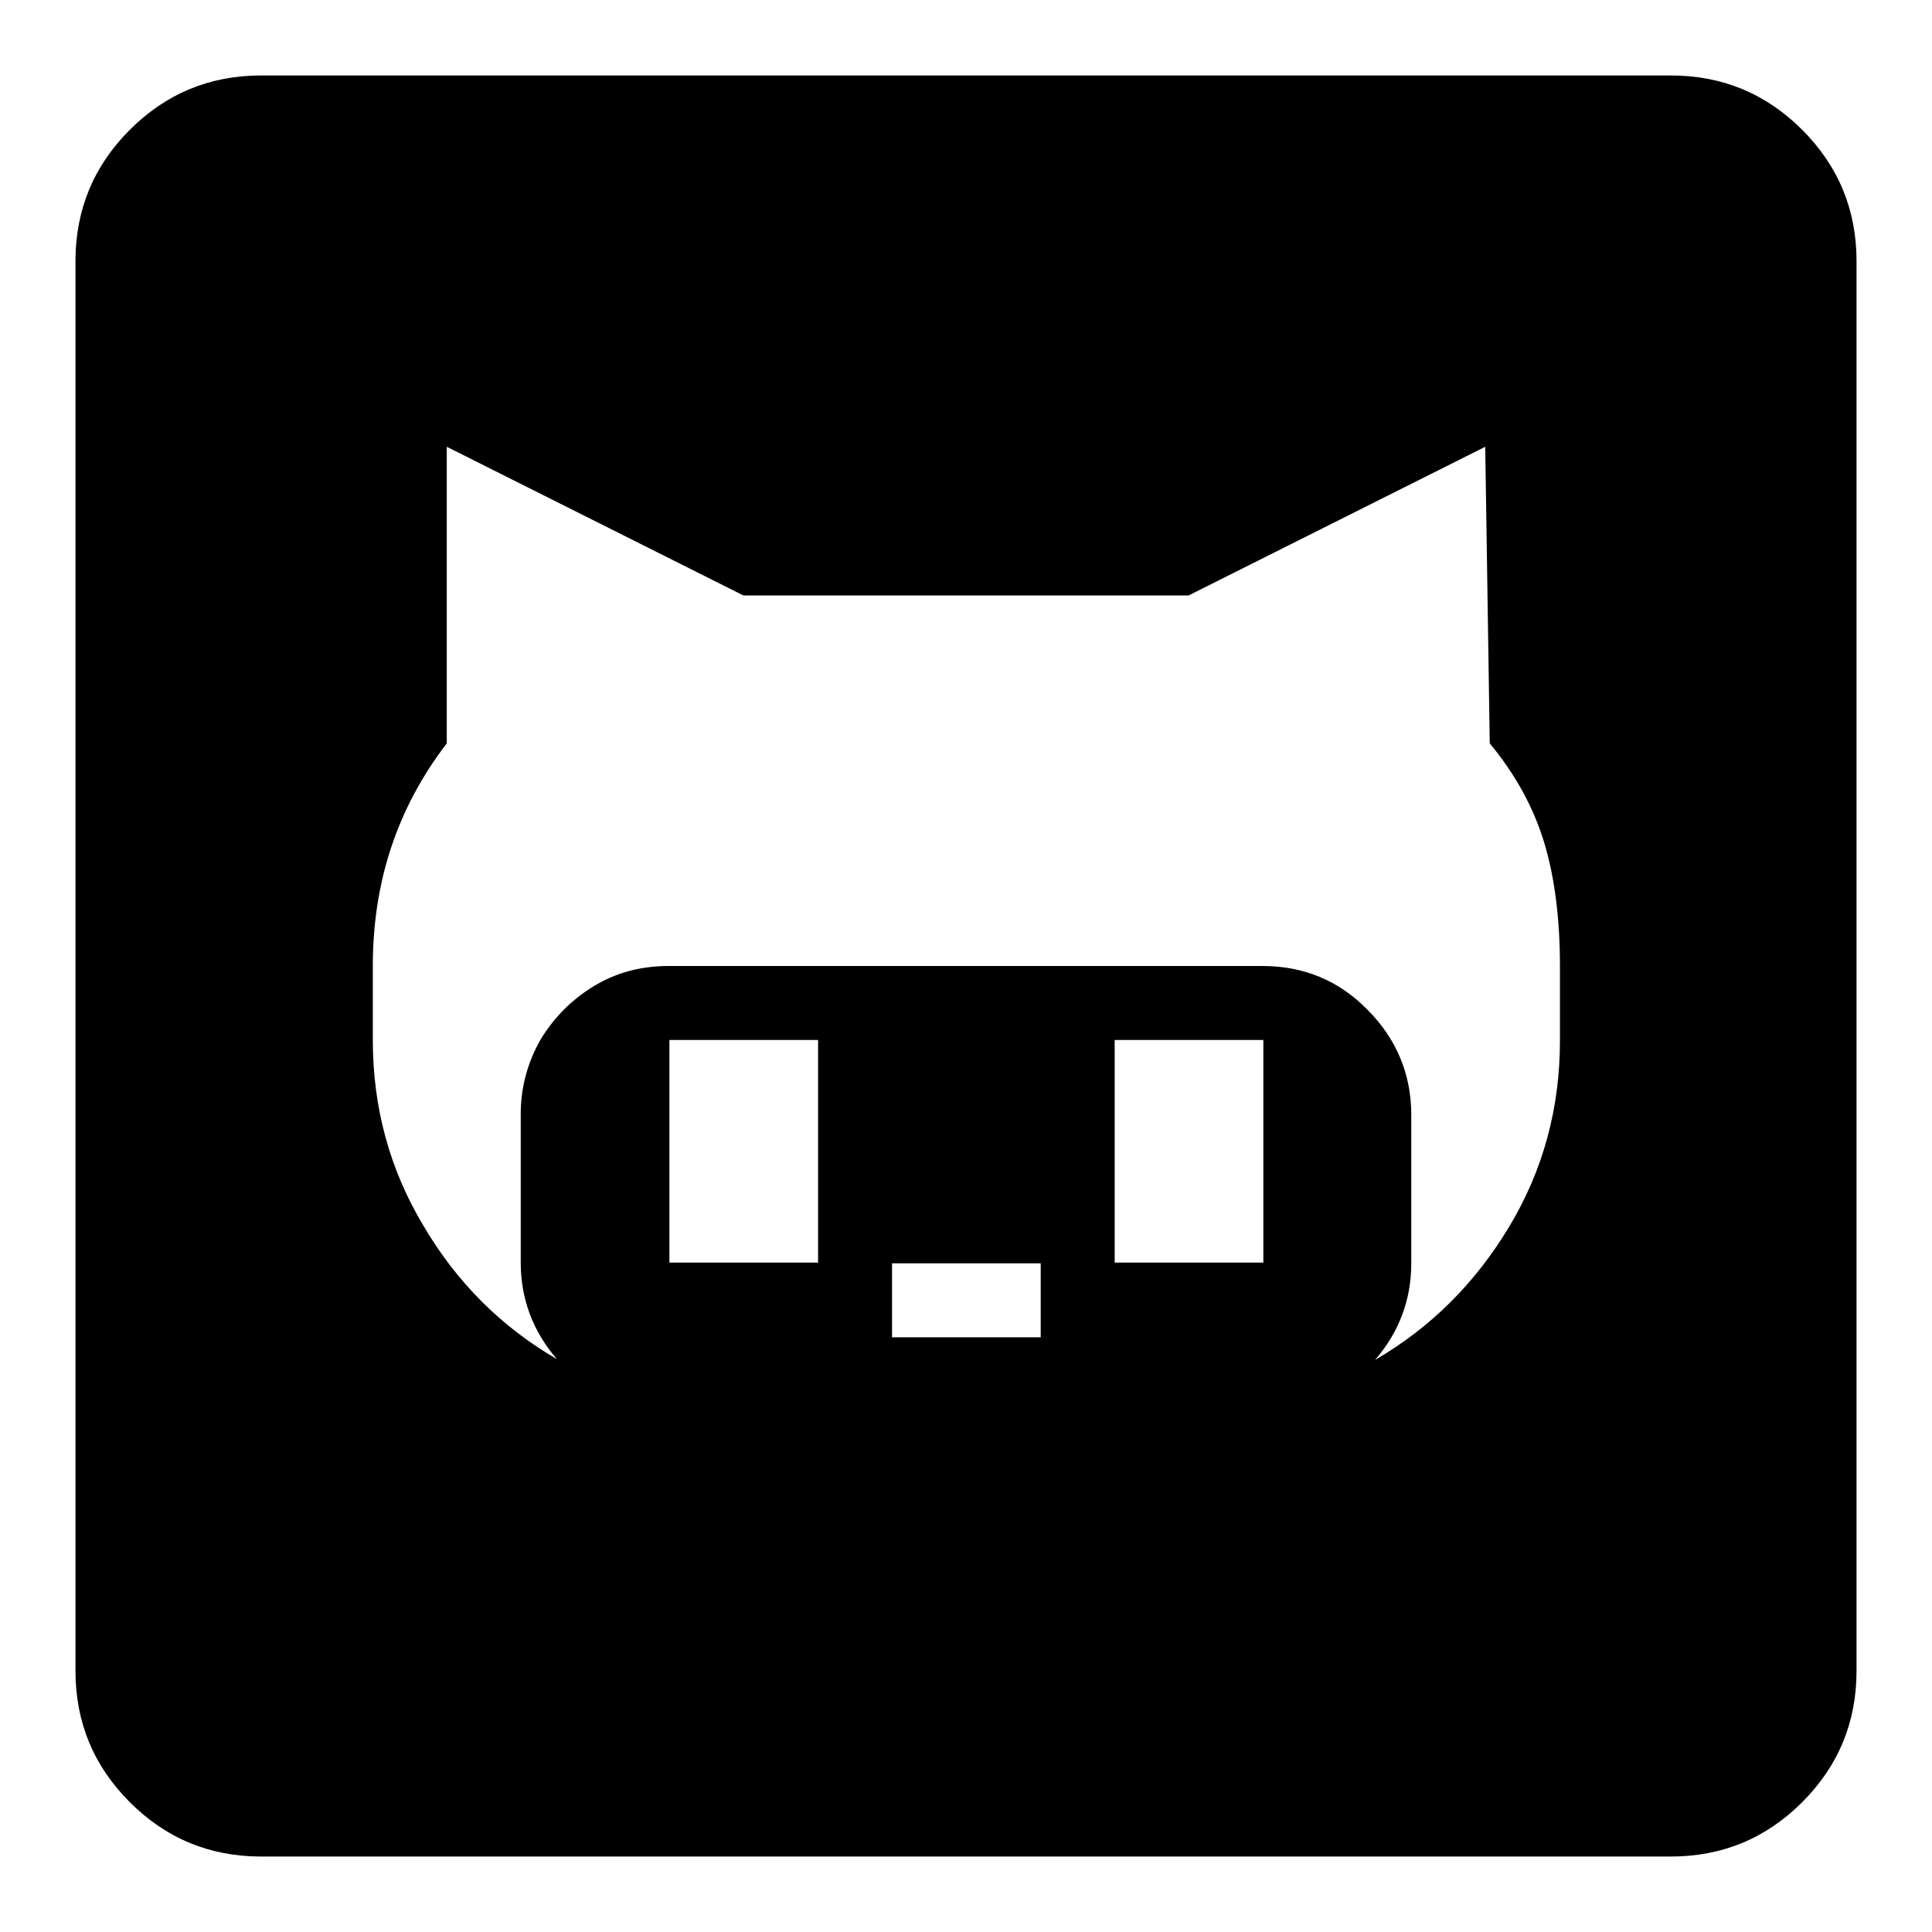 <?xml version="1.0" encoding="utf-8"?>
<!-- Svg Vector Icons : http://www.onlinewebfonts.com/icon -->
<!DOCTYPE svg PUBLIC "-//W3C//DTD SVG 1.1//EN" "http://www.w3.org/Graphics/SVG/1.1/DTD/svg11.dtd">
<svg version="1.1" xmlns="http://www.w3.org/2000/svg" xmlns:xlink="http://www.w3.org/1999/xlink" x="0px" y="0px" viewBox="0 0 256 256" enable-background="new 0 0 256 256" xml:space="preserve">
<g><g><g><path fill="#000000" d="M34.6,246c-6.8,0-12.6-2.4-17.4-7.2c-4.8-4.8-7.2-10.6-7.2-17.4V34.6c0-6.8,2.4-12.6,7.2-17.4C22,12.4,27.8,10,34.6,10h186.8c6.8,0,12.6,2.4,17.4,7.2c4.8,4.8,7.2,10.6,7.2,17.4v186.8c0,6.8-2.4,12.6-7.2,17.4c-4.8,4.8-10.6,7.2-17.4,7.2H34.6L34.6,246z M73.8,180.1c-3.2-3.7-4.8-8-4.8-12.8v-19.7c0-3.5,0.9-6.8,2.6-9.8c1.8-3,4.2-5.4,7.2-7.2c3-1.8,6.3-2.6,9.8-2.6h78.7c5.4,0,10.1,1.9,13.9,5.8c3.8,3.8,5.8,8.5,5.8,13.9v19.7c0,4.8-1.6,9.1-4.8,12.8c7.4-4.3,13.3-10.2,17.8-17.7s6.7-15.7,6.7-24.6V128c0-6.3-0.7-11.8-2.1-16.4s-3.8-9-7.2-13.1l-0.6-39.3l-39.3,19.7h-59L59.2,59.2v39.3c-6.6,8.6-9.8,18.4-9.8,29.5v9.8c0,8.9,2.2,17.1,6.7,24.6C60.5,169.9,66.4,175.8,73.8,180.1z M88.7,167.3h19.7v-29.5H88.7V167.3z M147.7,167.3h19.7v-29.5h-19.7V167.3z M118.2,177.2h19.7v-9.8h-19.7V177.2z"/></g></g></g>
</svg>